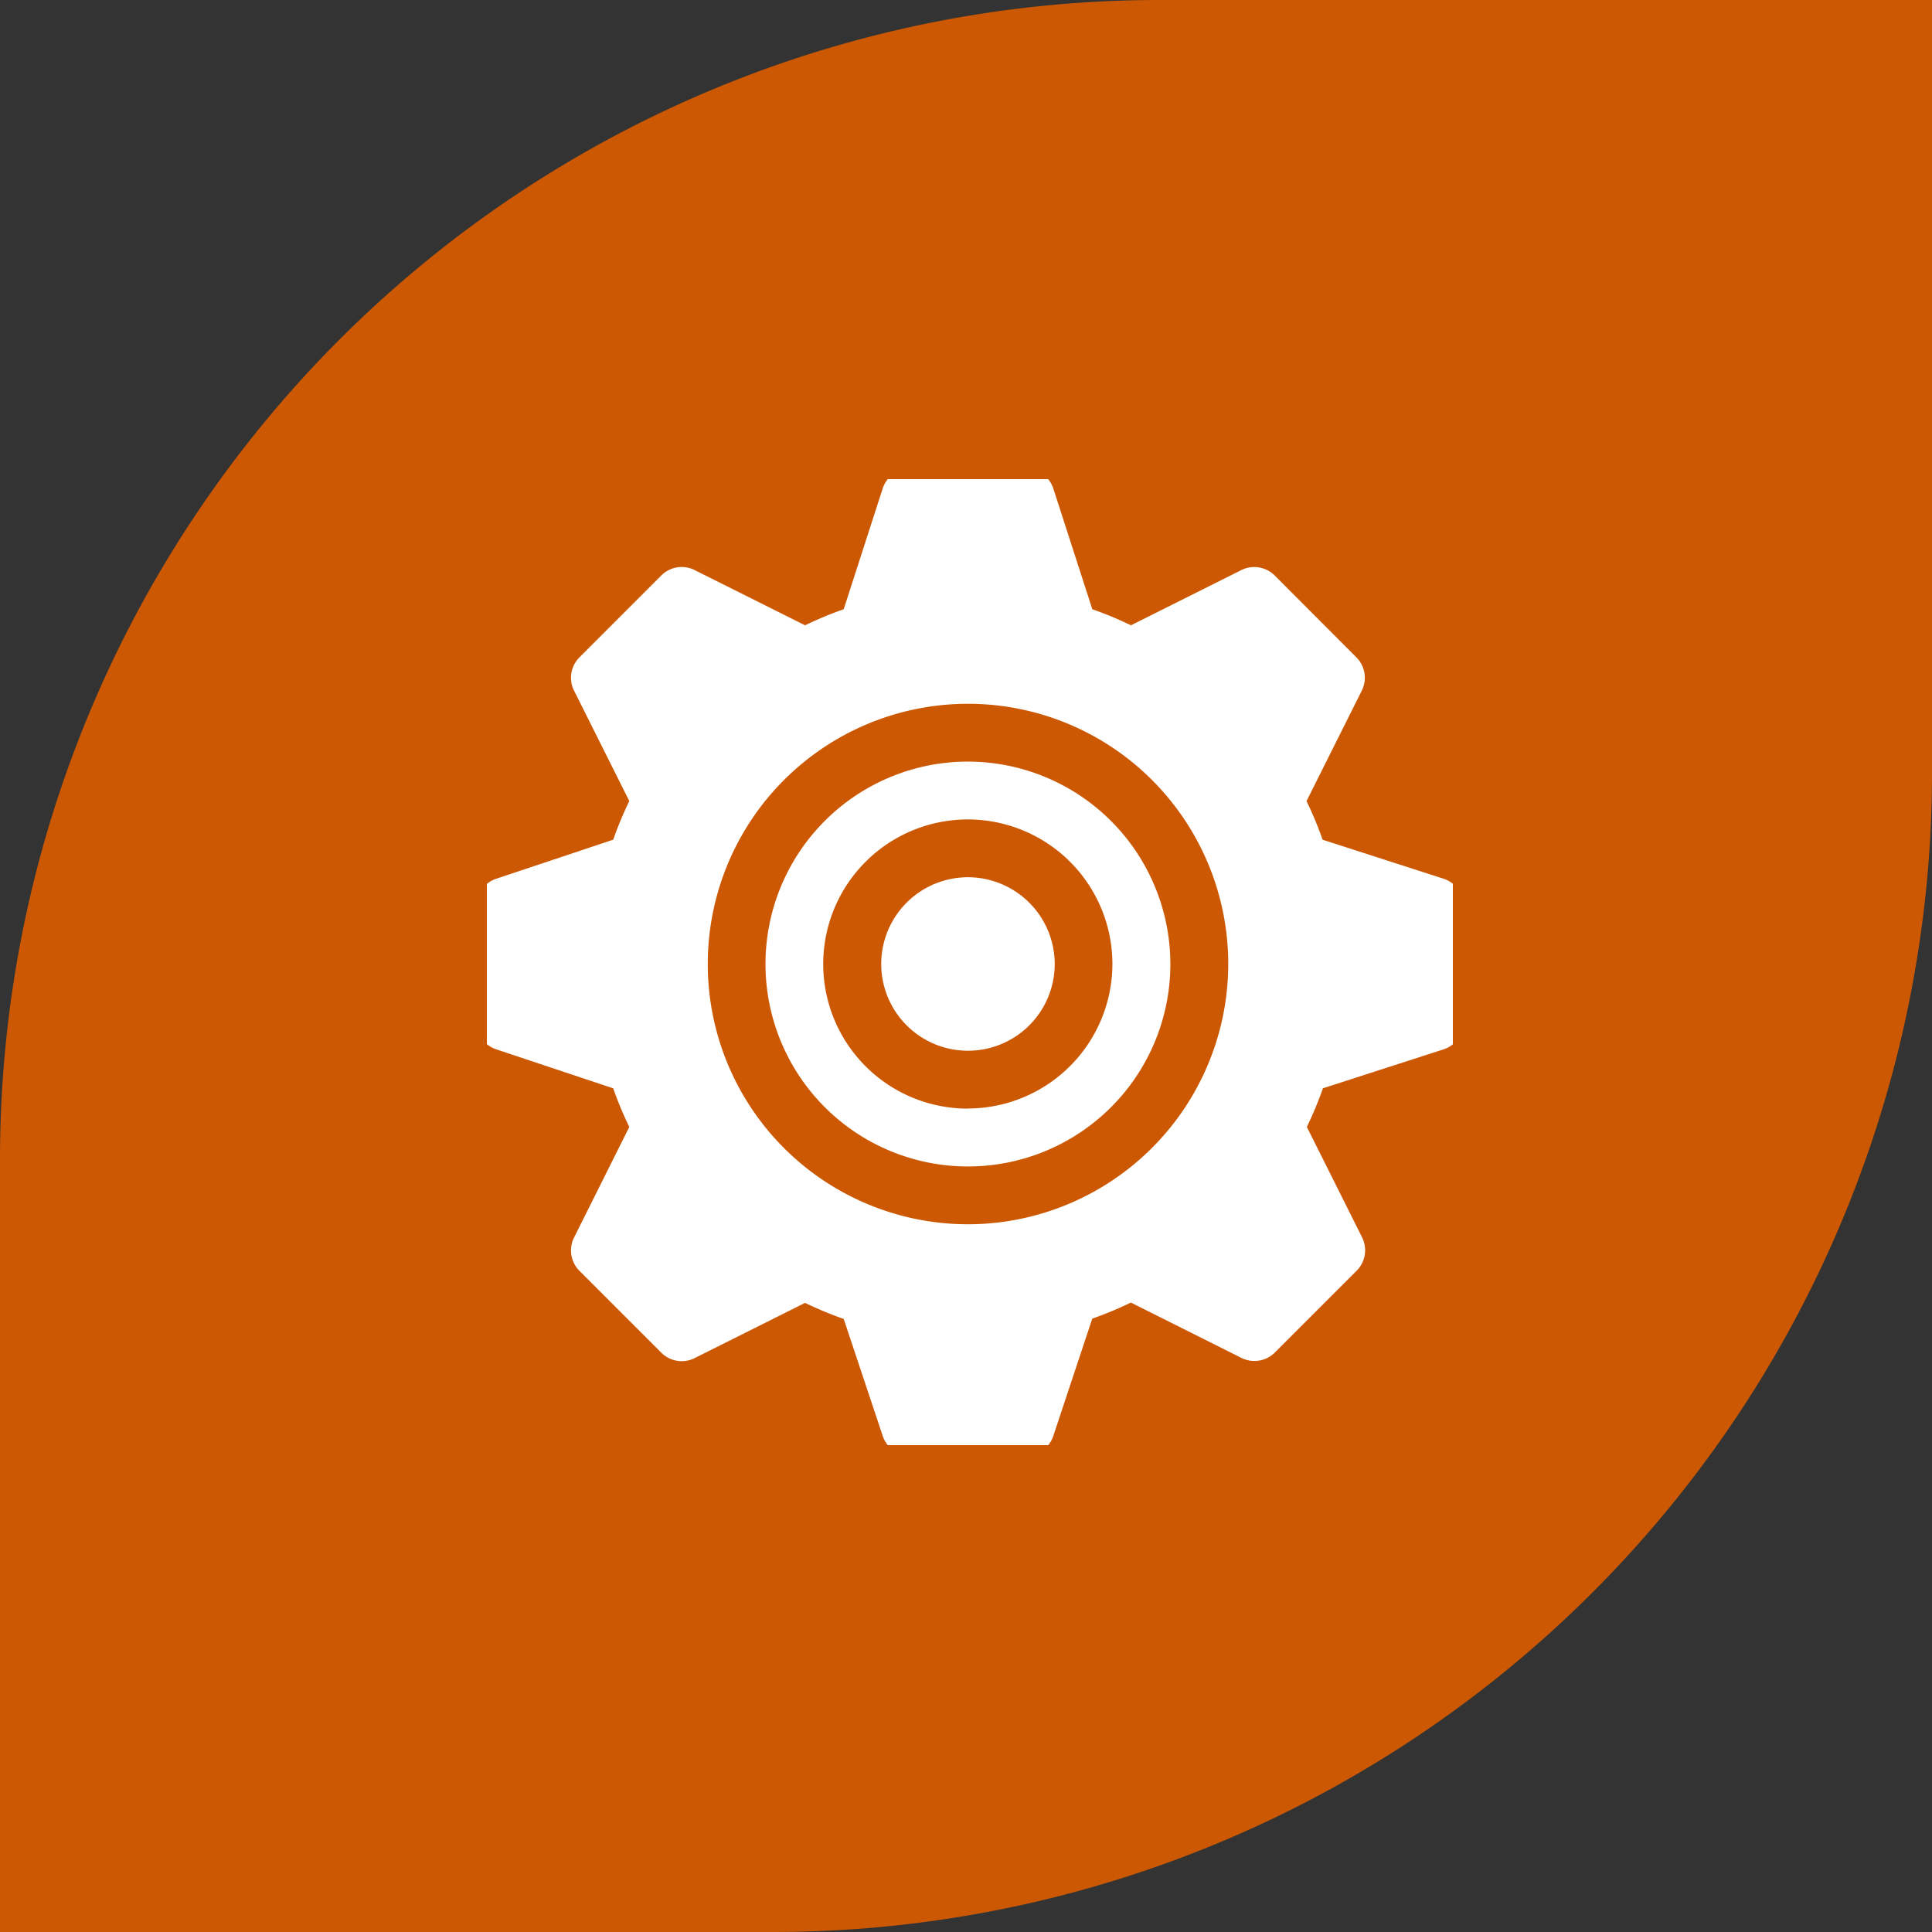 <svg xmlns="http://www.w3.org/2000/svg" width="50" height="50">
  <rect width="100%" height="100%" fill="#333333" stroke="none"/>
  <defs>
    <clipPath id="a">
      <path fill="#fff" d="M0 0h25v25H0z" />
    </clipPath>
  </defs>
  <path fill="#cc5803" d="M30 0h20v20a30 30 0 0 1-30 30H0V30A30 30 0 0 1 30 0z" />
  <g clip-path="url(#a)" transform="translate(12.6 12.4)">
    <path fill="#fff" d="M12.452 7.31a5.239 5.239 0 1 0 5.237 5.239 5.245 5.245 0 0 0-5.237-5.239zm0 8.981a3.742 3.742 0 1 1 3.737-3.742 3.746 3.746 0 0 1-3.737 3.739z" />
    <path fill="#fff" d="M24.762 10.342l-3.133-1.01a9.477 9.477 0 0 0-.416-1l1.429-2.857a.748.748 0 0 0-.14-.864l-2.113-2.117a.749.749 0 0 0-.864-.14l-2.856 1.429a9.472 9.472 0 0 0-1-.416L14.658.238a.747.747 0 0 0-.71-.512h-2.993a.748.748 0 0 0-.71.512l-1.01 3.129a9.477 9.477 0 0 0-1 .416L5.378 2.354a.744.744 0 0 0-.864.14L2.397 4.611a.748.748 0 0 0-.14.864l1.429 2.856a9.473 9.473 0 0 0-.416 1L.241 10.342a.748.748 0 0 0-.512.71v2.994a.748.748 0 0 0 .512.71l3.029 1.01a9.477 9.477 0 0 0 .416 1l-1.429 2.86a.748.748 0 0 0 .14.864l2.117 2.117a.745.745 0 0 0 .864.14l2.857-1.429a9.472 9.472 0 0 0 1 .416l1.01 3.029a.748.748 0 0 0 .71.512h2.994a.748.748 0 0 0 .71-.512l1.009-3.037a9.477 9.477 0 0 0 1-.416l2.861 1.433a.75.75 0 0 0 .864-.14l2.117-2.117a.748.748 0 0 0 .14-.864l-1.429-2.857a9.472 9.472 0 0 0 .416-1l3.129-1.01a.747.747 0 0 0 .512-.71v-2.993a.748.748 0 0 0-.516-.71zm-12.31 8.942a6.735 6.735 0 1 1 6.735-6.735 6.743 6.743 0 0 1-6.735 6.735z" />
    <path fill="#fff" d="M12.452 10.303a2.245 2.245 0 1 0 2.244 2.248 2.248 2.248 0 0 0-2.244-2.248z" />
  </g>
</svg>
